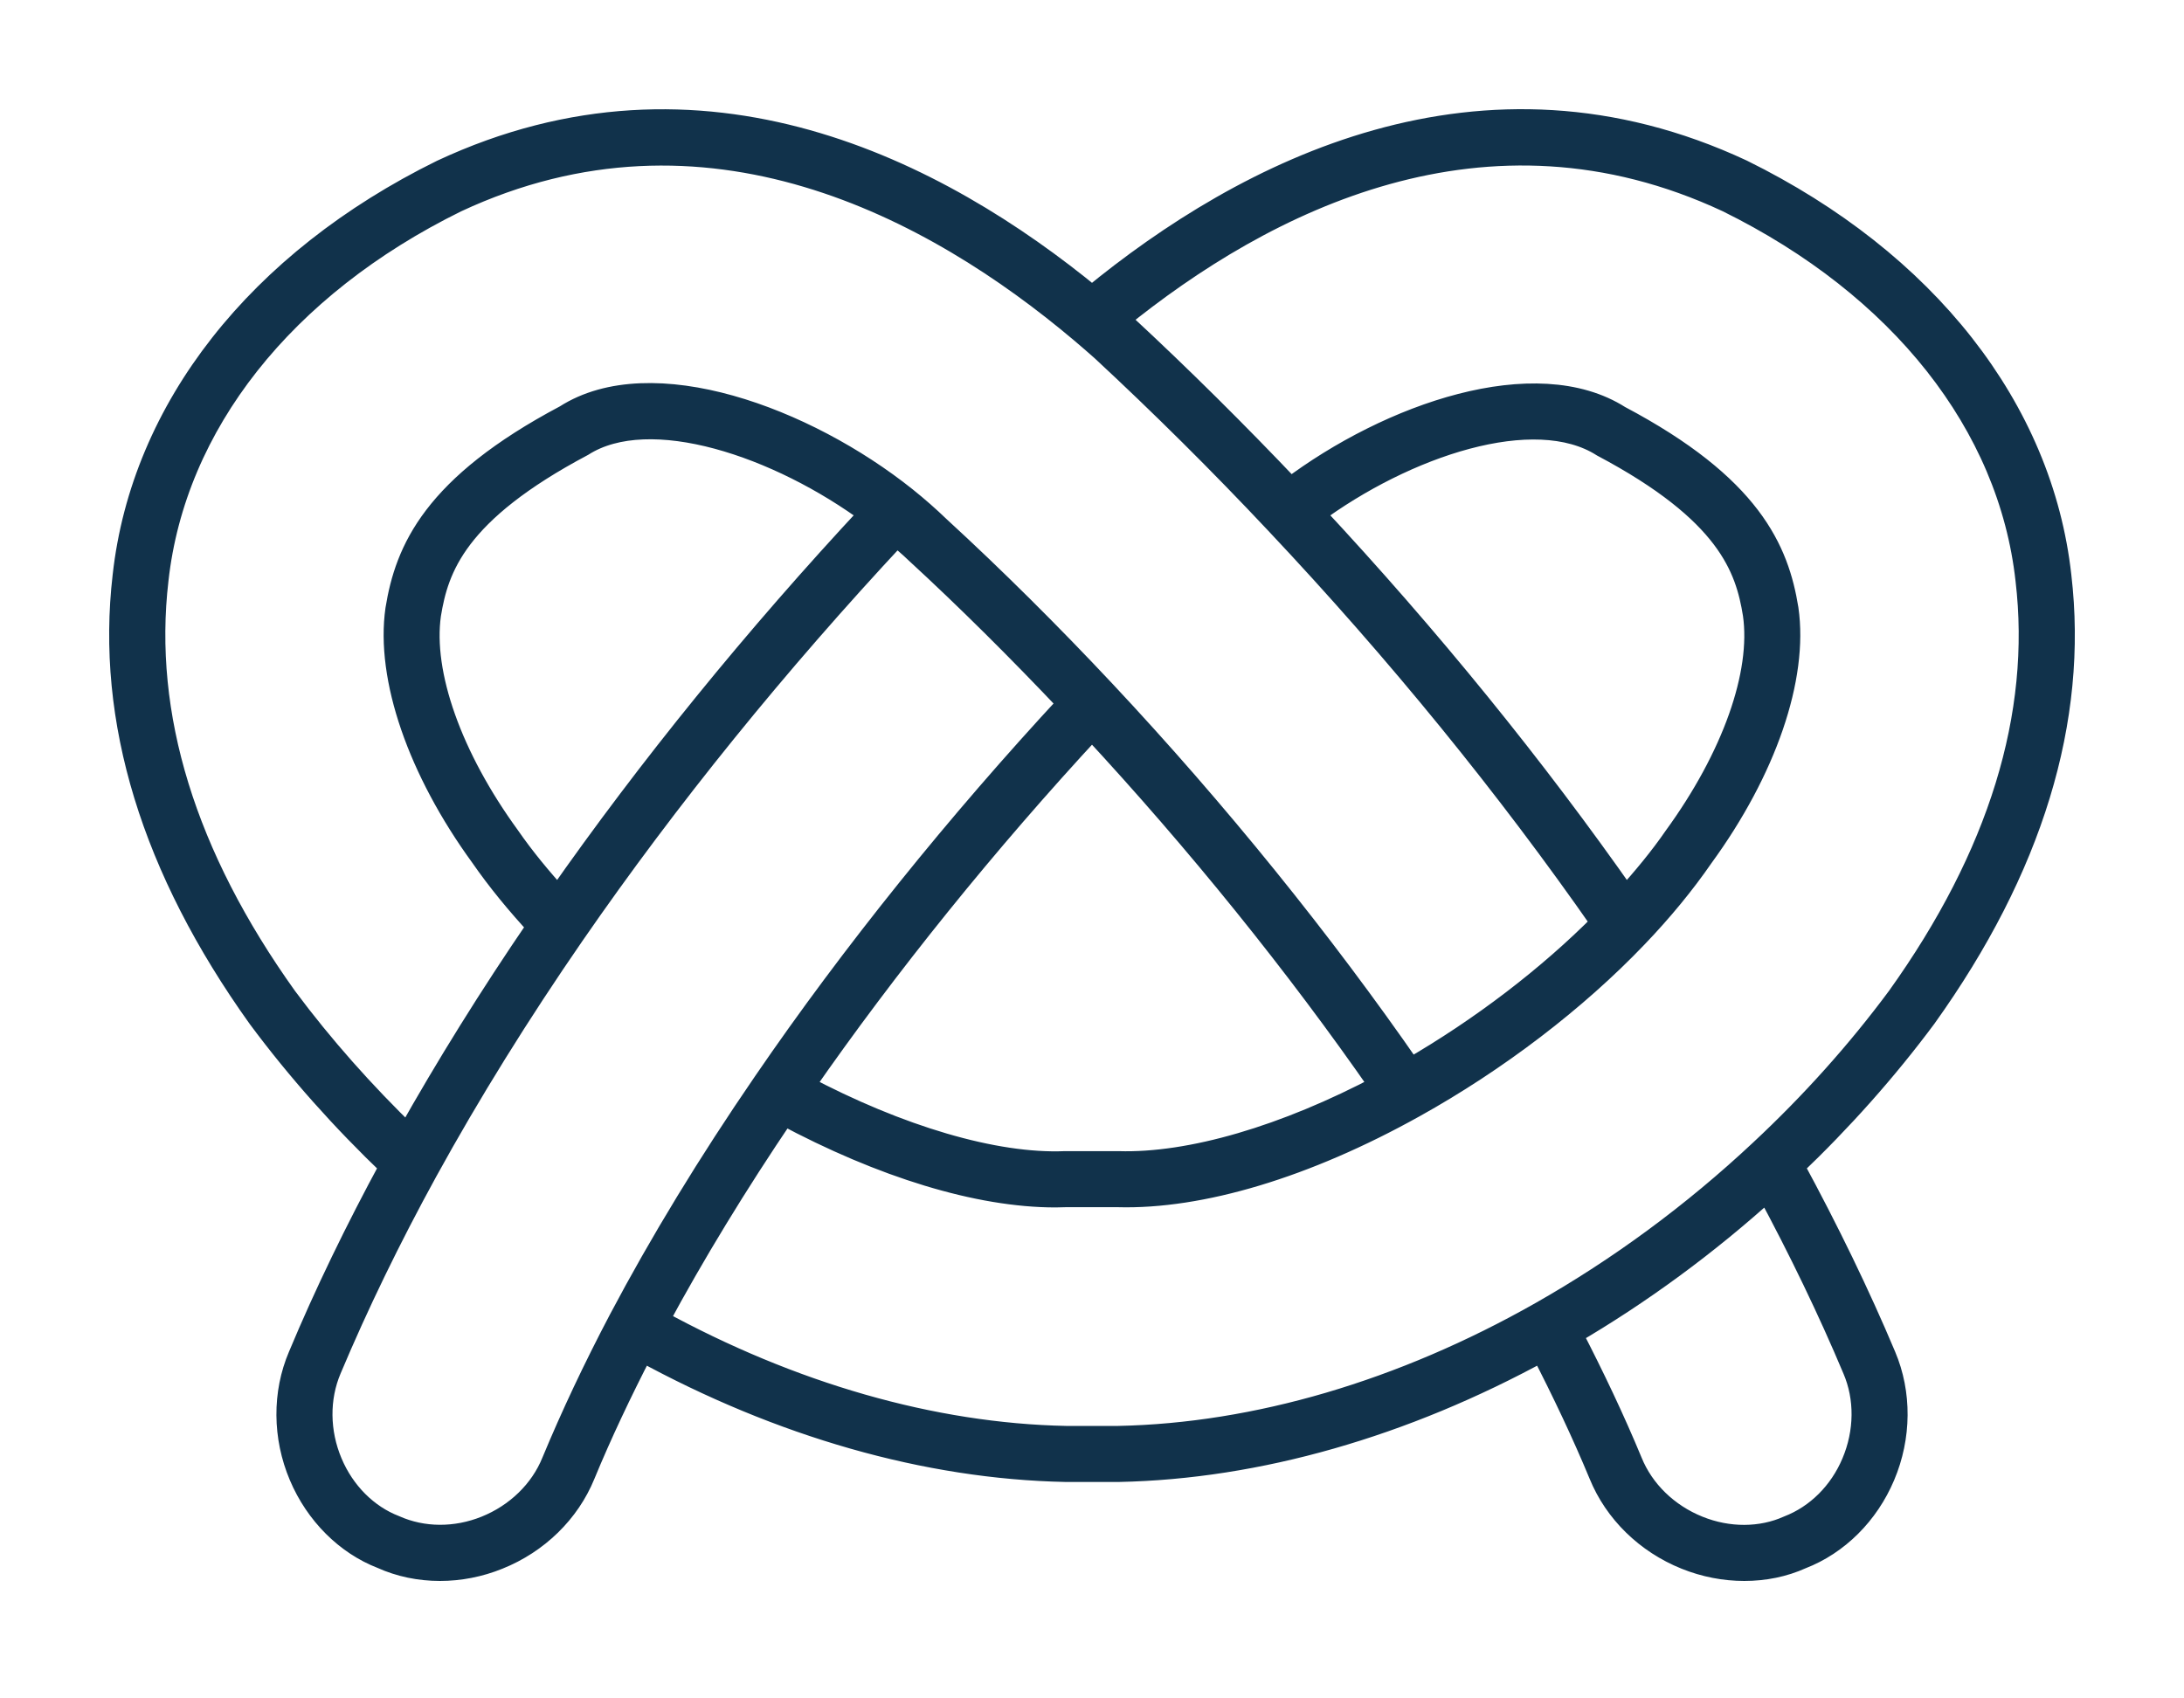 <svg width="18" height="14" viewBox="0 0 18 14" fill="none" xmlns="http://www.w3.org/2000/svg">
<mask id="path-1-outside-1_39_13" maskUnits="userSpaceOnUse" x="0" y="0" width="18" height="14" fill="black">
<rect fill="white" width="18" height="14"/>
<path d="M15.862 8.38C16.738 7.156 17.111 5.934 16.972 4.749C16.82 3.375 15.867 2.16 14.354 1.414C12.211 0.413 10.275 1.411 9 2.46C7.725 1.411 5.788 0.413 3.644 1.416C2.133 2.16 1.18 3.375 1.028 4.748C0.889 5.935 1.263 7.157 2.139 8.382C2.461 8.816 2.829 9.228 3.231 9.612C2.943 10.143 2.687 10.671 2.474 11.181C2.344 11.485 2.346 11.843 2.481 12.162C2.613 12.475 2.86 12.72 3.15 12.832C3.298 12.899 3.461 12.932 3.626 12.932C3.786 12.932 3.949 12.901 4.104 12.838C4.426 12.709 4.681 12.459 4.806 12.153C4.943 11.821 5.107 11.474 5.289 11.121C6.434 11.748 7.638 12.093 8.783 12.116H9.22C10.363 12.093 11.566 11.748 12.711 11.121C12.892 11.472 13.056 11.819 13.194 12.152C13.319 12.459 13.575 12.709 13.896 12.838C14.052 12.901 14.216 12.932 14.376 12.932C14.54 12.932 14.699 12.9 14.843 12.835C15.141 12.72 15.387 12.475 15.519 12.162C15.654 11.843 15.656 11.485 15.527 11.181C15.313 10.672 15.057 10.145 14.768 9.612C15.17 9.229 15.538 8.816 15.862 8.38ZM2.351 8.228C1.515 7.059 1.158 5.899 1.289 4.778C1.431 3.494 2.331 2.354 3.757 1.652C5.821 0.688 7.702 1.705 8.916 2.729C8.975 2.779 9.034 2.83 9.088 2.878C9.573 3.328 10.057 3.808 10.525 4.306C11.527 5.37 12.431 6.481 13.216 7.608C12.769 8.06 12.211 8.486 11.622 8.826C10.891 7.769 10.021 6.692 9.096 5.705C8.644 5.223 8.185 4.767 7.733 4.352C7.648 4.27 7.557 4.19 7.461 4.113C6.632 3.45 5.367 2.987 4.665 3.436C3.577 4.013 3.355 4.539 3.276 5.025C3.196 5.585 3.458 6.345 3.974 7.054C4.109 7.249 4.269 7.444 4.446 7.635C4.049 8.215 3.686 8.799 3.363 9.374C2.991 9.014 2.65 8.63 2.351 8.228ZM13.399 7.414C12.64 6.329 11.772 5.26 10.814 4.233C11.579 3.666 12.645 3.307 13.212 3.668C14.248 4.217 14.402 4.676 14.464 5.062C14.535 5.556 14.291 6.244 13.81 6.905C13.693 7.075 13.552 7.246 13.399 7.414ZM9 5.991C9.875 6.934 10.697 7.952 11.392 8.955C10.596 9.377 9.813 9.607 9.217 9.589H8.778C8.197 9.613 7.405 9.378 6.608 8.955C7.304 7.952 8.126 6.934 9 5.991ZM4.601 7.414C4.448 7.246 4.307 7.075 4.188 6.903C3.709 6.245 3.465 5.556 3.535 5.064C3.598 4.677 3.752 4.217 4.797 3.663C5.356 3.307 6.421 3.666 7.186 4.233C6.228 5.261 5.359 6.33 4.601 7.414ZM4.563 12.053C4.465 12.295 4.262 12.492 4.006 12.595C3.757 12.695 3.484 12.694 3.251 12.59C3.02 12.501 2.827 12.308 2.723 12.061C2.615 11.806 2.613 11.523 2.715 11.283C2.938 10.753 3.204 10.204 3.508 9.65C3.862 9.006 4.27 8.349 4.719 7.698C5.496 6.573 6.395 5.464 7.389 4.399C7.444 4.446 7.501 4.492 7.553 4.543C7.974 4.93 8.4 5.354 8.82 5.798C7.898 6.792 7.029 7.87 6.306 8.927C5.849 9.593 5.449 10.251 5.116 10.881C4.905 11.282 4.719 11.677 4.563 12.053ZM15.277 12.061C15.173 12.308 14.98 12.501 14.742 12.593C14.517 12.694 14.244 12.696 13.994 12.595C13.738 12.492 13.535 12.295 13.437 12.053C13.295 11.71 13.126 11.353 12.939 10.992C13.516 10.655 14.063 10.253 14.569 9.795C14.841 10.3 15.082 10.8 15.285 11.283C15.388 11.523 15.385 11.806 15.277 12.061ZM14.517 9.491C13.961 10.012 13.35 10.462 12.703 10.829C11.56 11.477 10.354 11.831 9.217 11.854H8.785C7.684 11.832 6.52 11.497 5.411 10.889C5.71 10.333 6.061 9.757 6.457 9.172C7.277 9.612 8.067 9.853 8.699 9.853C8.727 9.853 8.755 9.852 8.783 9.851H9.213C9.893 9.87 10.756 9.613 11.65 9.115C12.332 8.736 12.983 8.239 13.484 7.714C13.691 7.498 13.873 7.276 14.024 7.057C14.543 6.345 14.804 5.585 14.723 5.022C14.645 4.539 14.423 4.013 13.344 3.442C12.659 3.006 11.462 3.417 10.634 4.041C10.187 3.57 9.727 3.113 9.264 2.684C9.245 2.667 9.224 2.649 9.204 2.632C10.42 1.643 12.244 0.718 14.241 1.651C15.669 2.355 16.569 3.495 16.711 4.779C16.843 5.898 16.485 7.059 15.65 8.226C15.318 8.674 14.936 9.1 14.517 9.491Z"/>
</mask>
<path d="M15.862 8.38C16.738 7.156 17.111 5.934 16.972 4.749C16.82 3.375 15.867 2.16 14.354 1.414C12.211 0.413 10.275 1.411 9 2.46C7.725 1.411 5.788 0.413 3.644 1.416C2.133 2.16 1.18 3.375 1.028 4.748C0.889 5.935 1.263 7.157 2.139 8.382C2.461 8.816 2.829 9.228 3.231 9.612C2.943 10.143 2.687 10.671 2.474 11.181C2.344 11.485 2.346 11.843 2.481 12.162C2.613 12.475 2.86 12.72 3.15 12.832C3.298 12.899 3.461 12.932 3.626 12.932C3.786 12.932 3.949 12.901 4.104 12.838C4.426 12.709 4.681 12.459 4.806 12.153C4.943 11.821 5.107 11.474 5.289 11.121C6.434 11.748 7.638 12.093 8.783 12.116H9.22C10.363 12.093 11.566 11.748 12.711 11.121C12.892 11.472 13.056 11.819 13.194 12.152C13.319 12.459 13.575 12.709 13.896 12.838C14.052 12.901 14.216 12.932 14.376 12.932C14.54 12.932 14.699 12.9 14.843 12.835C15.141 12.72 15.387 12.475 15.519 12.162C15.654 11.843 15.656 11.485 15.527 11.181C15.313 10.672 15.057 10.145 14.768 9.612C15.17 9.229 15.538 8.816 15.862 8.38ZM2.351 8.228C1.515 7.059 1.158 5.899 1.289 4.778C1.431 3.494 2.331 2.354 3.757 1.652C5.821 0.688 7.702 1.705 8.916 2.729C8.975 2.779 9.034 2.83 9.088 2.878C9.573 3.328 10.057 3.808 10.525 4.306C11.527 5.37 12.431 6.481 13.216 7.608C12.769 8.06 12.211 8.486 11.622 8.826C10.891 7.769 10.021 6.692 9.096 5.705C8.644 5.223 8.185 4.767 7.733 4.352C7.648 4.27 7.557 4.19 7.461 4.113C6.632 3.45 5.367 2.987 4.665 3.436C3.577 4.013 3.355 4.539 3.276 5.025C3.196 5.585 3.458 6.345 3.974 7.054C4.109 7.249 4.269 7.444 4.446 7.635C4.049 8.215 3.686 8.799 3.363 9.374C2.991 9.014 2.65 8.63 2.351 8.228ZM13.399 7.414C12.64 6.329 11.772 5.26 10.814 4.233C11.579 3.666 12.645 3.307 13.212 3.668C14.248 4.217 14.402 4.676 14.464 5.062C14.535 5.556 14.291 6.244 13.81 6.905C13.693 7.075 13.552 7.246 13.399 7.414ZM9 5.991C9.875 6.934 10.697 7.952 11.392 8.955C10.596 9.377 9.813 9.607 9.217 9.589H8.778C8.197 9.613 7.405 9.378 6.608 8.955C7.304 7.952 8.126 6.934 9 5.991ZM4.601 7.414C4.448 7.246 4.307 7.075 4.188 6.903C3.709 6.245 3.465 5.556 3.535 5.064C3.598 4.677 3.752 4.217 4.797 3.663C5.356 3.307 6.421 3.666 7.186 4.233C6.228 5.261 5.359 6.33 4.601 7.414ZM4.563 12.053C4.465 12.295 4.262 12.492 4.006 12.595C3.757 12.695 3.484 12.694 3.251 12.59C3.02 12.501 2.827 12.308 2.723 12.061C2.615 11.806 2.613 11.523 2.715 11.283C2.938 10.753 3.204 10.204 3.508 9.65C3.862 9.006 4.27 8.349 4.719 7.698C5.496 6.573 6.395 5.464 7.389 4.399C7.444 4.446 7.501 4.492 7.553 4.543C7.974 4.93 8.4 5.354 8.82 5.798C7.898 6.792 7.029 7.87 6.306 8.927C5.849 9.593 5.449 10.251 5.116 10.881C4.905 11.282 4.719 11.677 4.563 12.053ZM15.277 12.061C15.173 12.308 14.98 12.501 14.742 12.593C14.517 12.694 14.244 12.696 13.994 12.595C13.738 12.492 13.535 12.295 13.437 12.053C13.295 11.71 13.126 11.353 12.939 10.992C13.516 10.655 14.063 10.253 14.569 9.795C14.841 10.3 15.082 10.8 15.285 11.283C15.388 11.523 15.385 11.806 15.277 12.061ZM14.517 9.491C13.961 10.012 13.35 10.462 12.703 10.829C11.56 11.477 10.354 11.831 9.217 11.854H8.785C7.684 11.832 6.52 11.497 5.411 10.889C5.71 10.333 6.061 9.757 6.457 9.172C7.277 9.612 8.067 9.853 8.699 9.853C8.727 9.853 8.755 9.852 8.783 9.851H9.213C9.893 9.87 10.756 9.613 11.65 9.115C12.332 8.736 12.983 8.239 13.484 7.714C13.691 7.498 13.873 7.276 14.024 7.057C14.543 6.345 14.804 5.585 14.723 5.022C14.645 4.539 14.423 4.013 13.344 3.442C12.659 3.006 11.462 3.417 10.634 4.041C10.187 3.57 9.727 3.113 9.264 2.684C9.245 2.667 9.224 2.649 9.204 2.632C10.42 1.643 12.244 0.718 14.241 1.651C15.669 2.355 16.569 3.495 16.711 4.779C16.843 5.898 16.485 7.059 15.65 8.226C15.318 8.674 14.936 9.1 14.517 9.491Z" fill="#11324B"/>
<path d="M15.862 8.38C16.738 7.156 17.111 5.934 16.972 4.749C16.82 3.375 15.867 2.16 14.354 1.414C12.211 0.413 10.275 1.411 9 2.46C7.725 1.411 5.788 0.413 3.644 1.416C2.133 2.16 1.18 3.375 1.028 4.748C0.889 5.935 1.263 7.157 2.139 8.382C2.461 8.816 2.829 9.228 3.231 9.612C2.943 10.143 2.687 10.671 2.474 11.181C2.344 11.485 2.346 11.843 2.481 12.162C2.613 12.475 2.86 12.72 3.15 12.832C3.298 12.899 3.461 12.932 3.626 12.932C3.786 12.932 3.949 12.901 4.104 12.838C4.426 12.709 4.681 12.459 4.806 12.153C4.943 11.821 5.107 11.474 5.289 11.121C6.434 11.748 7.638 12.093 8.783 12.116H9.22C10.363 12.093 11.566 11.748 12.711 11.121C12.892 11.472 13.056 11.819 13.194 12.152C13.319 12.459 13.575 12.709 13.896 12.838C14.052 12.901 14.216 12.932 14.376 12.932C14.54 12.932 14.699 12.9 14.843 12.835C15.141 12.72 15.387 12.475 15.519 12.162C15.654 11.843 15.656 11.485 15.527 11.181C15.313 10.672 15.057 10.145 14.768 9.612C15.17 9.229 15.538 8.816 15.862 8.38ZM2.351 8.228C1.515 7.059 1.158 5.899 1.289 4.778C1.431 3.494 2.331 2.354 3.757 1.652C5.821 0.688 7.702 1.705 8.916 2.729C8.975 2.779 9.034 2.83 9.088 2.878C9.573 3.328 10.057 3.808 10.525 4.306C11.527 5.37 12.431 6.481 13.216 7.608C12.769 8.06 12.211 8.486 11.622 8.826C10.891 7.769 10.021 6.692 9.096 5.705C8.644 5.223 8.185 4.767 7.733 4.352C7.648 4.27 7.557 4.19 7.461 4.113C6.632 3.45 5.367 2.987 4.665 3.436C3.577 4.013 3.355 4.539 3.276 5.025C3.196 5.585 3.458 6.345 3.974 7.054C4.109 7.249 4.269 7.444 4.446 7.635C4.049 8.215 3.686 8.799 3.363 9.374C2.991 9.014 2.65 8.63 2.351 8.228ZM13.399 7.414C12.64 6.329 11.772 5.26 10.814 4.233C11.579 3.666 12.645 3.307 13.212 3.668C14.248 4.217 14.402 4.676 14.464 5.062C14.535 5.556 14.291 6.244 13.81 6.905C13.693 7.075 13.552 7.246 13.399 7.414ZM9 5.991C9.875 6.934 10.697 7.952 11.392 8.955C10.596 9.377 9.813 9.607 9.217 9.589H8.778C8.197 9.613 7.405 9.378 6.608 8.955C7.304 7.952 8.126 6.934 9 5.991ZM4.601 7.414C4.448 7.246 4.307 7.075 4.188 6.903C3.709 6.245 3.465 5.556 3.535 5.064C3.598 4.677 3.752 4.217 4.797 3.663C5.356 3.307 6.421 3.666 7.186 4.233C6.228 5.261 5.359 6.33 4.601 7.414ZM4.563 12.053C4.465 12.295 4.262 12.492 4.006 12.595C3.757 12.695 3.484 12.694 3.251 12.59C3.02 12.501 2.827 12.308 2.723 12.061C2.615 11.806 2.613 11.523 2.715 11.283C2.938 10.753 3.204 10.204 3.508 9.65C3.862 9.006 4.27 8.349 4.719 7.698C5.496 6.573 6.395 5.464 7.389 4.399C7.444 4.446 7.501 4.492 7.553 4.543C7.974 4.93 8.4 5.354 8.82 5.798C7.898 6.792 7.029 7.87 6.306 8.927C5.849 9.593 5.449 10.251 5.116 10.881C4.905 11.282 4.719 11.677 4.563 12.053ZM15.277 12.061C15.173 12.308 14.98 12.501 14.742 12.593C14.517 12.694 14.244 12.696 13.994 12.595C13.738 12.492 13.535 12.295 13.437 12.053C13.295 11.71 13.126 11.353 12.939 10.992C13.516 10.655 14.063 10.253 14.569 9.795C14.841 10.3 15.082 10.8 15.285 11.283C15.388 11.523 15.385 11.806 15.277 12.061ZM14.517 9.491C13.961 10.012 13.35 10.462 12.703 10.829C11.56 11.477 10.354 11.831 9.217 11.854H8.785C7.684 11.832 6.52 11.497 5.411 10.889C5.71 10.333 6.061 9.757 6.457 9.172C7.277 9.612 8.067 9.853 8.699 9.853C8.727 9.853 8.755 9.852 8.783 9.851H9.213C9.893 9.87 10.756 9.613 11.65 9.115C12.332 8.736 12.983 8.239 13.484 7.714C13.691 7.498 13.873 7.276 14.024 7.057C14.543 6.345 14.804 5.585 14.723 5.022C14.645 4.539 14.423 4.013 13.344 3.442C12.659 3.006 11.462 3.417 10.634 4.041C10.187 3.57 9.727 3.113 9.264 2.684C9.245 2.667 9.224 2.649 9.204 2.632C10.42 1.643 12.244 0.718 14.241 1.651C15.669 2.355 16.569 3.495 16.711 4.779C16.843 5.898 16.485 7.059 15.65 8.226C15.318 8.674 14.936 9.1 14.517 9.491Z" stroke="#11324B" stroke-width="0.2" mask="url(#path-1-outside-1_39_13)"/>
</svg>
